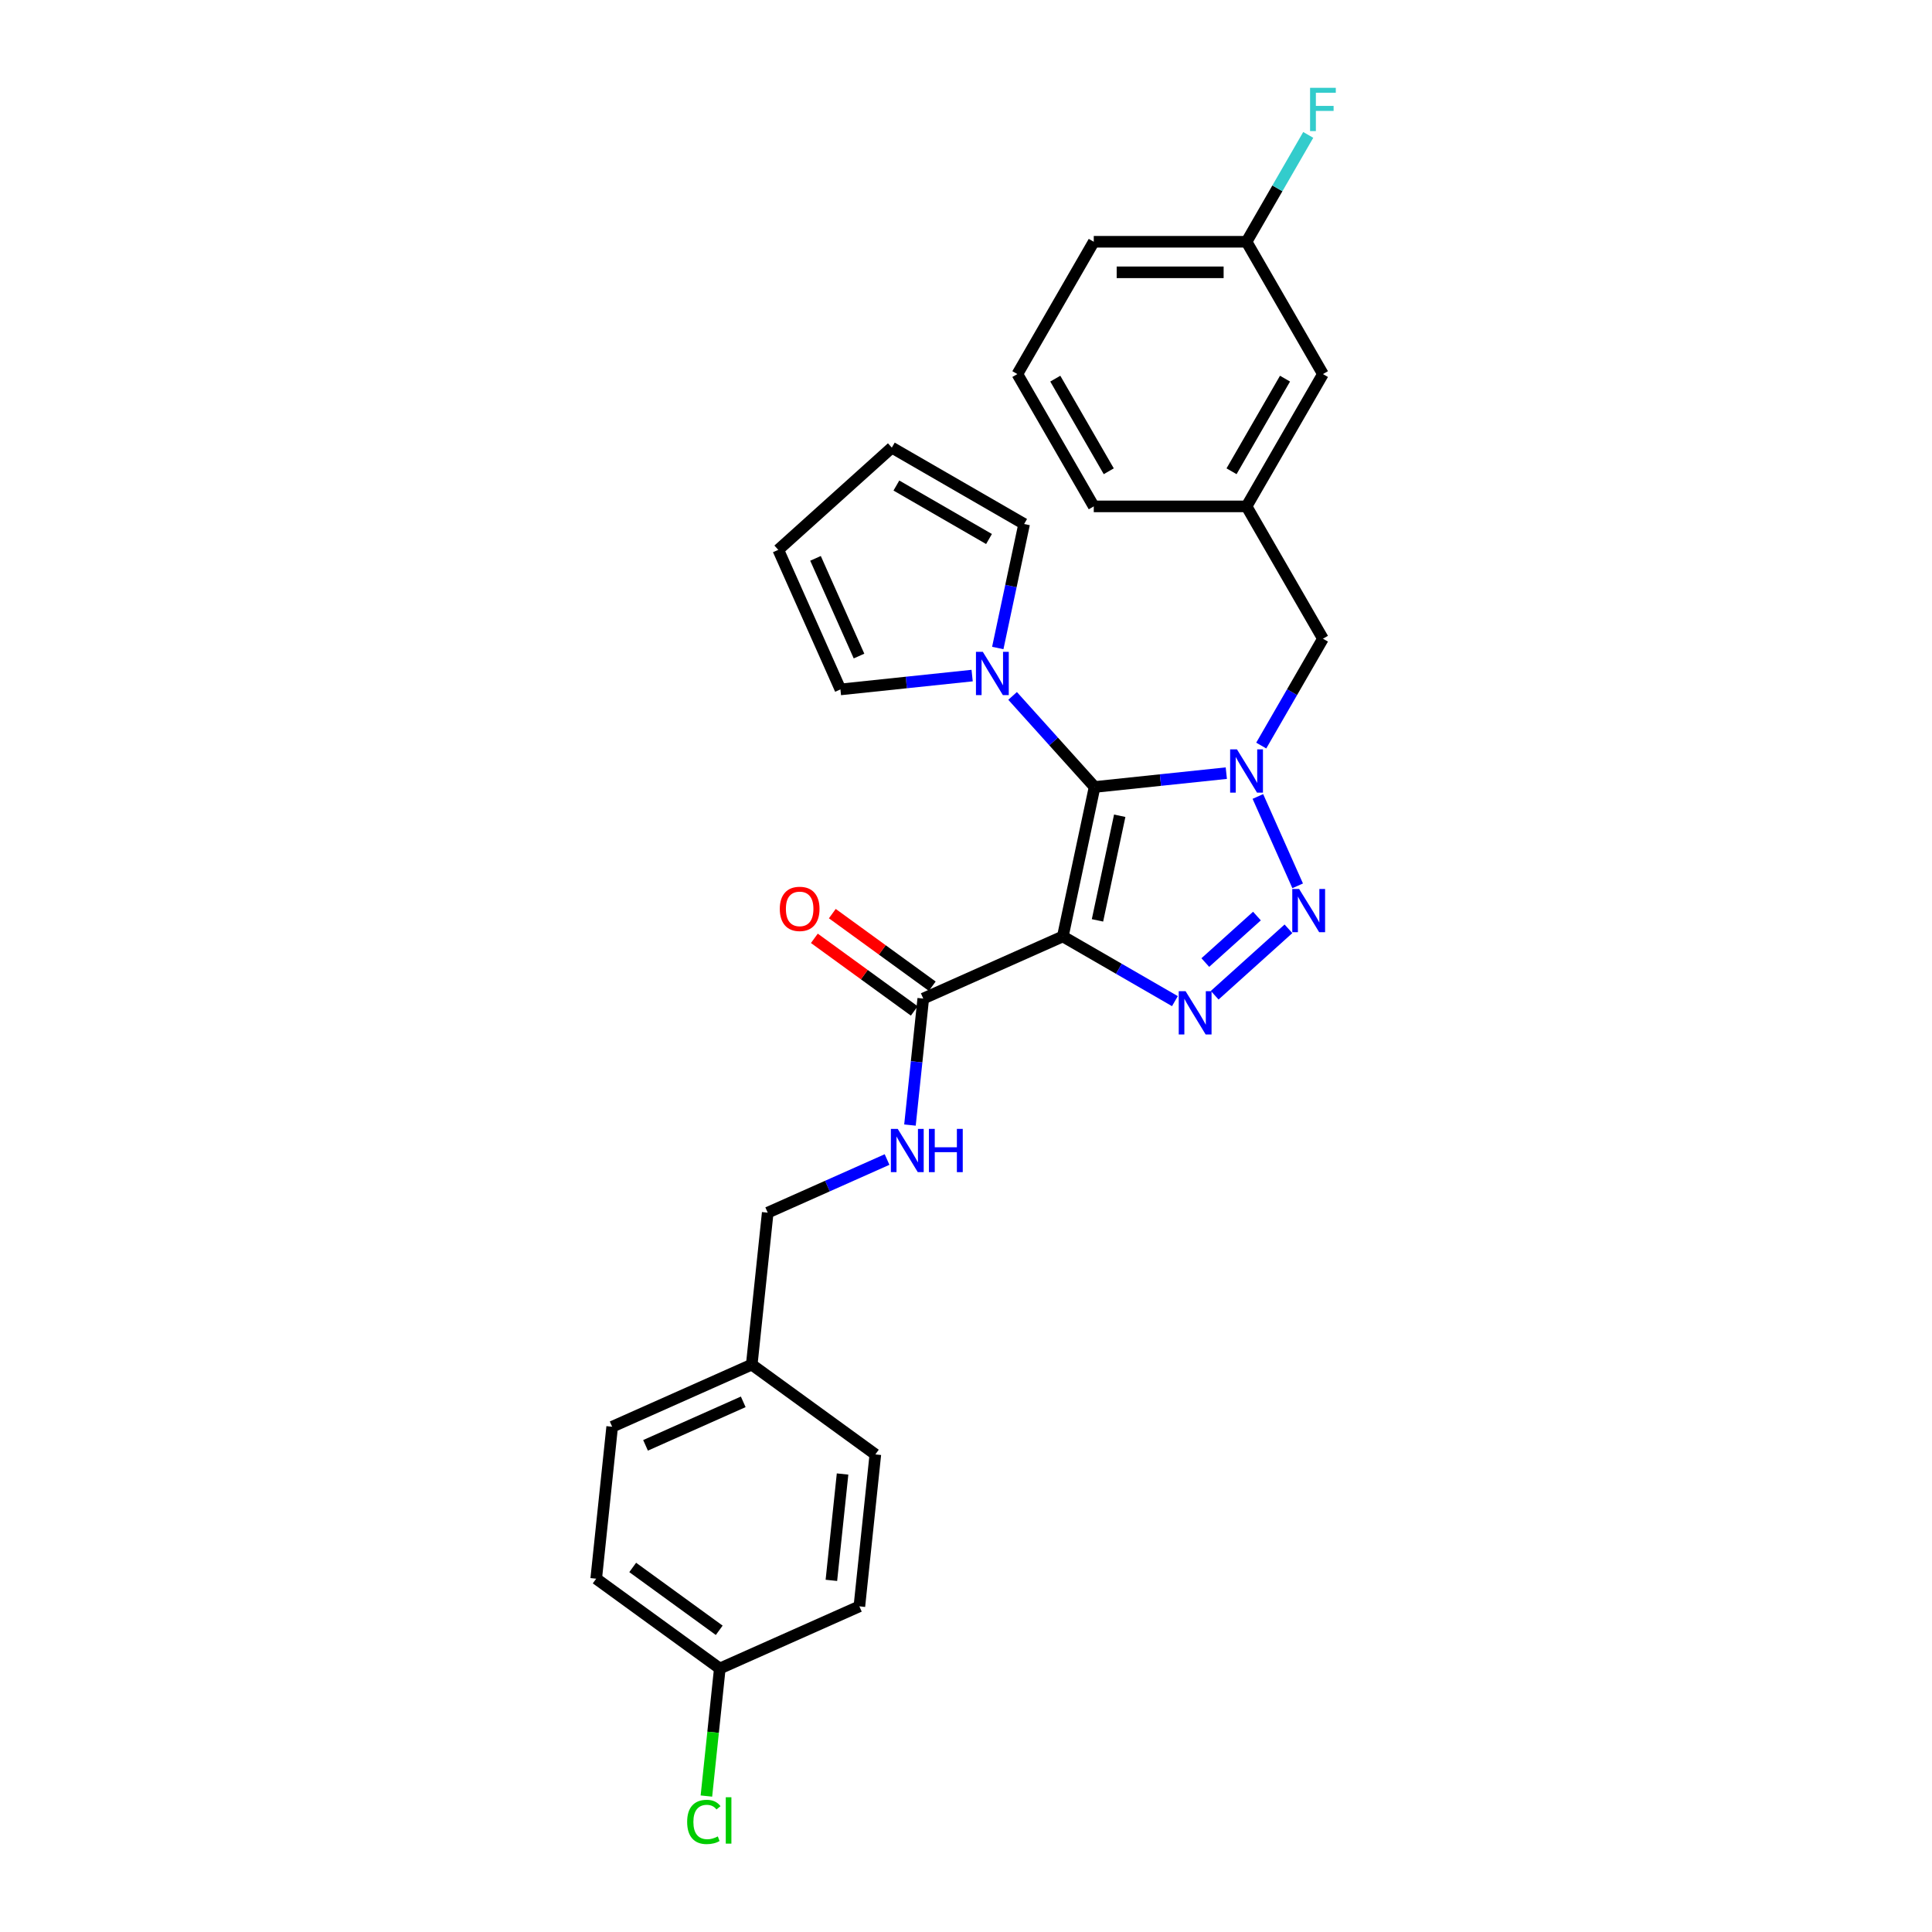 <?xml version='1.0' encoding='iso-8859-1'?>
<svg version='1.1' baseProfile='full'
              xmlns='http://www.w3.org/2000/svg'
                      xmlns:rdkit='http://www.rdkit.org/xml'
                      xmlns:xlink='http://www.w3.org/1999/xlink'
                  xml:space='preserve'
width='1000px' height='1000px' viewBox='0 0 1000 1000'>
<!-- END OF HEADER -->
<rect style='opacity:1.0;fill:#FFFFFF;stroke:none' width='1000' height='1000' x='0' y='0'> </rect>
<path class='bond-0' d='M 566.562,407.343 L 600.65,403.761' style='fill:none;fill-rule:evenodd;stroke:#000000;stroke-width:6px;stroke-linecap:butt;stroke-linejoin:miter;stroke-opacity:1' />
<path class='bond-0' d='M 600.65,403.761 L 634.738,400.178' style='fill:none;fill-rule:evenodd;stroke:#0000FF;stroke-width:6px;stroke-linecap:butt;stroke-linejoin:miter;stroke-opacity:1' />
<path class='bond-1' d='M 566.562,407.343 L 550.12,484.695' style='fill:none;fill-rule:evenodd;stroke:#000000;stroke-width:6px;stroke-linecap:butt;stroke-linejoin:miter;stroke-opacity:1' />
<path class='bond-1' d='M 579.566,422.234 L 568.057,476.381' style='fill:none;fill-rule:evenodd;stroke:#000000;stroke-width:6px;stroke-linecap:butt;stroke-linejoin:miter;stroke-opacity:1' />
<path class='bond-4' d='M 566.562,407.343 L 545.34,383.774' style='fill:none;fill-rule:evenodd;stroke:#000000;stroke-width:6px;stroke-linecap:butt;stroke-linejoin:miter;stroke-opacity:1' />
<path class='bond-4' d='M 545.34,383.774 L 524.117,360.204' style='fill:none;fill-rule:evenodd;stroke:#0000FF;stroke-width:6px;stroke-linecap:butt;stroke-linejoin:miter;stroke-opacity:1' />
<path class='bond-2' d='M 651.074,412.252 L 671.668,458.506' style='fill:none;fill-rule:evenodd;stroke:#0000FF;stroke-width:6px;stroke-linecap:butt;stroke-linejoin:miter;stroke-opacity:1' />
<path class='bond-6' d='M 652.815,385.903 L 668.781,358.247' style='fill:none;fill-rule:evenodd;stroke:#0000FF;stroke-width:6px;stroke-linecap:butt;stroke-linejoin:miter;stroke-opacity:1' />
<path class='bond-6' d='M 668.781,358.247 L 684.748,330.592' style='fill:none;fill-rule:evenodd;stroke:#000000;stroke-width:6px;stroke-linecap:butt;stroke-linejoin:miter;stroke-opacity:1' />
<path class='bond-3' d='M 550.12,484.695 L 579.128,501.442' style='fill:none;fill-rule:evenodd;stroke:#000000;stroke-width:6px;stroke-linecap:butt;stroke-linejoin:miter;stroke-opacity:1' />
<path class='bond-3' d='M 579.128,501.442 L 608.135,518.19' style='fill:none;fill-rule:evenodd;stroke:#0000FF;stroke-width:6px;stroke-linecap:butt;stroke-linejoin:miter;stroke-opacity:1' />
<path class='bond-5' d='M 550.12,484.695 L 477.877,516.86' style='fill:none;fill-rule:evenodd;stroke:#000000;stroke-width:6px;stroke-linecap:butt;stroke-linejoin:miter;stroke-opacity:1' />
<path class='bond-28' d='M 666.903,480.748 L 628.723,515.125' style='fill:none;fill-rule:evenodd;stroke:#0000FF;stroke-width:6px;stroke-linecap:butt;stroke-linejoin:miter;stroke-opacity:1' />
<path class='bond-28' d='M 650.593,474.151 L 623.867,498.214' style='fill:none;fill-rule:evenodd;stroke:#0000FF;stroke-width:6px;stroke-linecap:butt;stroke-linejoin:miter;stroke-opacity:1' />
<path class='bond-8' d='M 503.177,349.676 L 469.089,353.259' style='fill:none;fill-rule:evenodd;stroke:#0000FF;stroke-width:6px;stroke-linecap:butt;stroke-linejoin:miter;stroke-opacity:1' />
<path class='bond-8' d='M 469.089,353.259 L 435.001,356.842' style='fill:none;fill-rule:evenodd;stroke:#000000;stroke-width:6px;stroke-linecap:butt;stroke-linejoin:miter;stroke-opacity:1' />
<path class='bond-9' d='M 516.448,335.401 L 523.268,303.313' style='fill:none;fill-rule:evenodd;stroke:#0000FF;stroke-width:6px;stroke-linecap:butt;stroke-linejoin:miter;stroke-opacity:1' />
<path class='bond-9' d='M 523.268,303.313 L 530.089,271.224' style='fill:none;fill-rule:evenodd;stroke:#000000;stroke-width:6px;stroke-linecap:butt;stroke-linejoin:miter;stroke-opacity:1' />
<path class='bond-7' d='M 477.877,516.86 L 474.437,549.595' style='fill:none;fill-rule:evenodd;stroke:#000000;stroke-width:6px;stroke-linecap:butt;stroke-linejoin:miter;stroke-opacity:1' />
<path class='bond-7' d='M 474.437,549.595 L 470.996,582.331' style='fill:none;fill-rule:evenodd;stroke:#0000FF;stroke-width:6px;stroke-linecap:butt;stroke-linejoin:miter;stroke-opacity:1' />
<path class='bond-10' d='M 482.526,510.462 L 456.666,491.674' style='fill:none;fill-rule:evenodd;stroke:#000000;stroke-width:6px;stroke-linecap:butt;stroke-linejoin:miter;stroke-opacity:1' />
<path class='bond-10' d='M 456.666,491.674 L 430.806,472.885' style='fill:none;fill-rule:evenodd;stroke:#FF0000;stroke-width:6px;stroke-linecap:butt;stroke-linejoin:miter;stroke-opacity:1' />
<path class='bond-10' d='M 473.229,523.257 L 447.369,504.469' style='fill:none;fill-rule:evenodd;stroke:#000000;stroke-width:6px;stroke-linecap:butt;stroke-linejoin:miter;stroke-opacity:1' />
<path class='bond-10' d='M 447.369,504.469 L 421.51,485.681' style='fill:none;fill-rule:evenodd;stroke:#FF0000;stroke-width:6px;stroke-linecap:butt;stroke-linejoin:miter;stroke-opacity:1' />
<path class='bond-13' d='M 684.748,330.592 L 645.208,262.107' style='fill:none;fill-rule:evenodd;stroke:#000000;stroke-width:6px;stroke-linecap:butt;stroke-linejoin:miter;stroke-opacity:1' />
<path class='bond-14' d='M 459.141,600.168 L 428.255,613.919' style='fill:none;fill-rule:evenodd;stroke:#0000FF;stroke-width:6px;stroke-linecap:butt;stroke-linejoin:miter;stroke-opacity:1' />
<path class='bond-14' d='M 428.255,613.919 L 397.368,627.671' style='fill:none;fill-rule:evenodd;stroke:#000000;stroke-width:6px;stroke-linecap:butt;stroke-linejoin:miter;stroke-opacity:1' />
<path class='bond-11' d='M 435.001,356.842 L 402.836,284.599' style='fill:none;fill-rule:evenodd;stroke:#000000;stroke-width:6px;stroke-linecap:butt;stroke-linejoin:miter;stroke-opacity:1' />
<path class='bond-11' d='M 444.625,339.572 L 422.109,289.002' style='fill:none;fill-rule:evenodd;stroke:#000000;stroke-width:6px;stroke-linecap:butt;stroke-linejoin:miter;stroke-opacity:1' />
<path class='bond-12' d='M 530.089,271.224 L 461.604,231.684' style='fill:none;fill-rule:evenodd;stroke:#000000;stroke-width:6px;stroke-linecap:butt;stroke-linejoin:miter;stroke-opacity:1' />
<path class='bond-12' d='M 511.908,278.99 L 463.969,251.312' style='fill:none;fill-rule:evenodd;stroke:#000000;stroke-width:6px;stroke-linecap:butt;stroke-linejoin:miter;stroke-opacity:1' />
<path class='bond-29' d='M 402.836,284.599 L 461.604,231.684' style='fill:none;fill-rule:evenodd;stroke:#000000;stroke-width:6px;stroke-linecap:butt;stroke-linejoin:miter;stroke-opacity:1' />
<path class='bond-15' d='M 645.208,262.107 L 684.748,193.622' style='fill:none;fill-rule:evenodd;stroke:#000000;stroke-width:6px;stroke-linecap:butt;stroke-linejoin:miter;stroke-opacity:1' />
<path class='bond-15' d='M 637.442,243.927 L 665.12,195.987' style='fill:none;fill-rule:evenodd;stroke:#000000;stroke-width:6px;stroke-linecap:butt;stroke-linejoin:miter;stroke-opacity:1' />
<path class='bond-26' d='M 645.208,262.107 L 566.129,262.107' style='fill:none;fill-rule:evenodd;stroke:#000000;stroke-width:6px;stroke-linecap:butt;stroke-linejoin:miter;stroke-opacity:1' />
<path class='bond-17' d='M 397.368,627.671 L 389.102,706.317' style='fill:none;fill-rule:evenodd;stroke:#000000;stroke-width:6px;stroke-linecap:butt;stroke-linejoin:miter;stroke-opacity:1' />
<path class='bond-18' d='M 684.748,193.622 L 645.208,125.137' style='fill:none;fill-rule:evenodd;stroke:#000000;stroke-width:6px;stroke-linecap:butt;stroke-linejoin:miter;stroke-opacity:1' />
<path class='bond-16' d='M 372.57,863.61 L 308.593,817.128' style='fill:none;fill-rule:evenodd;stroke:#000000;stroke-width:6px;stroke-linecap:butt;stroke-linejoin:miter;stroke-opacity:1' />
<path class='bond-16' d='M 372.27,843.842 L 327.486,811.305' style='fill:none;fill-rule:evenodd;stroke:#000000;stroke-width:6px;stroke-linecap:butt;stroke-linejoin:miter;stroke-opacity:1' />
<path class='bond-19' d='M 372.57,863.61 L 369.1,896.623' style='fill:none;fill-rule:evenodd;stroke:#000000;stroke-width:6px;stroke-linecap:butt;stroke-linejoin:miter;stroke-opacity:1' />
<path class='bond-19' d='M 369.1,896.623 L 365.631,929.635' style='fill:none;fill-rule:evenodd;stroke:#00CC00;stroke-width:6px;stroke-linecap:butt;stroke-linejoin:miter;stroke-opacity:1' />
<path class='bond-31' d='M 372.57,863.61 L 444.813,831.445' style='fill:none;fill-rule:evenodd;stroke:#000000;stroke-width:6px;stroke-linecap:butt;stroke-linejoin:miter;stroke-opacity:1' />
<path class='bond-23' d='M 389.102,706.317 L 453.079,752.799' style='fill:none;fill-rule:evenodd;stroke:#000000;stroke-width:6px;stroke-linecap:butt;stroke-linejoin:miter;stroke-opacity:1' />
<path class='bond-24' d='M 389.102,706.317 L 316.859,738.482' style='fill:none;fill-rule:evenodd;stroke:#000000;stroke-width:6px;stroke-linecap:butt;stroke-linejoin:miter;stroke-opacity:1' />
<path class='bond-24' d='M 384.699,725.59 L 334.129,748.106' style='fill:none;fill-rule:evenodd;stroke:#000000;stroke-width:6px;stroke-linecap:butt;stroke-linejoin:miter;stroke-opacity:1' />
<path class='bond-20' d='M 645.208,125.137 L 661.175,97.482' style='fill:none;fill-rule:evenodd;stroke:#000000;stroke-width:6px;stroke-linecap:butt;stroke-linejoin:miter;stroke-opacity:1' />
<path class='bond-20' d='M 661.175,97.482 L 677.142,69.827' style='fill:none;fill-rule:evenodd;stroke:#33CCCC;stroke-width:6px;stroke-linecap:butt;stroke-linejoin:miter;stroke-opacity:1' />
<path class='bond-30' d='M 645.208,125.137 L 566.129,125.137' style='fill:none;fill-rule:evenodd;stroke:#000000;stroke-width:6px;stroke-linecap:butt;stroke-linejoin:miter;stroke-opacity:1' />
<path class='bond-30' d='M 633.346,140.953 L 577.991,140.953' style='fill:none;fill-rule:evenodd;stroke:#000000;stroke-width:6px;stroke-linecap:butt;stroke-linejoin:miter;stroke-opacity:1' />
<path class='bond-21' d='M 444.813,831.445 L 453.079,752.799' style='fill:none;fill-rule:evenodd;stroke:#000000;stroke-width:6px;stroke-linecap:butt;stroke-linejoin:miter;stroke-opacity:1' />
<path class='bond-21' d='M 430.324,817.995 L 436.11,762.943' style='fill:none;fill-rule:evenodd;stroke:#000000;stroke-width:6px;stroke-linecap:butt;stroke-linejoin:miter;stroke-opacity:1' />
<path class='bond-22' d='M 308.593,817.128 L 316.859,738.482' style='fill:none;fill-rule:evenodd;stroke:#000000;stroke-width:6px;stroke-linecap:butt;stroke-linejoin:miter;stroke-opacity:1' />
<path class='bond-25' d='M 526.589,193.622 L 566.129,262.107' style='fill:none;fill-rule:evenodd;stroke:#000000;stroke-width:6px;stroke-linecap:butt;stroke-linejoin:miter;stroke-opacity:1' />
<path class='bond-25' d='M 546.217,195.987 L 573.895,243.927' style='fill:none;fill-rule:evenodd;stroke:#000000;stroke-width:6px;stroke-linecap:butt;stroke-linejoin:miter;stroke-opacity:1' />
<path class='bond-27' d='M 526.589,193.622 L 566.129,125.137' style='fill:none;fill-rule:evenodd;stroke:#000000;stroke-width:6px;stroke-linecap:butt;stroke-linejoin:miter;stroke-opacity:1' />
<path  class='atom-1' d='M 640.258 387.88
L 647.596 399.742
Q 648.324 400.912, 649.494 403.031
Q 650.665 405.151, 650.728 405.277
L 650.728 387.88
L 653.701 387.88
L 653.701 410.275
L 650.633 410.275
L 642.757 397.306
Q 641.839 395.788, 640.859 394.048
Q 639.91 392.308, 639.625 391.77
L 639.625 410.275
L 636.715 410.275
L 636.715 387.88
L 640.258 387.88
' fill='#0000FF'/>
<path  class='atom-3' d='M 672.423 460.122
L 679.761 471.984
Q 680.489 473.155, 681.659 475.274
Q 682.829 477.393, 682.893 477.52
L 682.893 460.122
L 685.866 460.122
L 685.866 482.518
L 682.798 482.518
L 674.921 469.549
Q 674.004 468.03, 673.024 466.291
Q 672.075 464.551, 671.79 464.013
L 671.79 482.518
L 668.88 482.518
L 668.88 460.122
L 672.423 460.122
' fill='#0000FF'/>
<path  class='atom-4' d='M 613.655 513.037
L 620.993 524.899
Q 621.721 526.069, 622.891 528.189
Q 624.062 530.308, 624.125 530.435
L 624.125 513.037
L 627.098 513.037
L 627.098 535.432
L 624.03 535.432
L 616.154 522.463
Q 615.236 520.945, 614.256 519.205
Q 613.307 517.466, 613.022 516.928
L 613.022 535.432
L 610.112 535.432
L 610.112 513.037
L 613.655 513.037
' fill='#0000FF'/>
<path  class='atom-5' d='M 508.697 337.378
L 516.035 349.24
Q 516.763 350.41, 517.933 352.53
Q 519.104 354.649, 519.167 354.776
L 519.167 337.378
L 522.14 337.378
L 522.14 359.773
L 519.072 359.773
L 511.196 346.804
Q 510.278 345.286, 509.298 343.546
Q 508.349 341.806, 508.064 341.269
L 508.064 359.773
L 505.154 359.773
L 505.154 337.378
L 508.697 337.378
' fill='#0000FF'/>
<path  class='atom-8' d='M 464.661 584.308
L 471.999 596.17
Q 472.727 597.341, 473.897 599.46
Q 475.068 601.579, 475.131 601.706
L 475.131 584.308
L 478.104 584.308
L 478.104 606.704
L 475.036 606.704
L 467.16 593.735
Q 466.242 592.216, 465.262 590.477
Q 464.313 588.737, 464.028 588.199
L 464.028 606.704
L 461.118 606.704
L 461.118 584.308
L 464.661 584.308
' fill='#0000FF'/>
<path  class='atom-8' d='M 480.793 584.308
L 483.83 584.308
L 483.83 593.83
L 495.281 593.83
L 495.281 584.308
L 498.317 584.308
L 498.317 606.704
L 495.281 606.704
L 495.281 596.36
L 483.83 596.36
L 483.83 606.704
L 480.793 606.704
L 480.793 584.308
' fill='#0000FF'/>
<path  class='atom-11' d='M 403.62 470.441
Q 403.62 465.064, 406.277 462.058
Q 408.934 459.053, 413.901 459.053
Q 418.867 459.053, 421.524 462.058
Q 424.181 465.064, 424.181 470.441
Q 424.181 475.882, 421.492 478.982
Q 418.803 482.05, 413.901 482.05
Q 408.966 482.05, 406.277 478.982
Q 403.62 475.913, 403.62 470.441
M 413.901 479.519
Q 417.317 479.519, 419.151 477.242
Q 421.018 474.933, 421.018 470.441
Q 421.018 466.044, 419.151 463.83
Q 417.317 461.584, 413.901 461.584
Q 410.484 461.584, 408.618 463.798
Q 406.783 466.012, 406.783 470.441
Q 406.783 474.964, 408.618 477.242
Q 410.484 479.519, 413.901 479.519
' fill='#FF0000'/>
<path  class='atom-20' d='M 355.669 943.031
Q 355.669 937.464, 358.262 934.554
Q 360.888 931.612, 365.854 931.612
Q 370.472 931.612, 372.94 934.87
L 370.852 936.579
Q 369.049 934.206, 365.854 934.206
Q 362.469 934.206, 360.666 936.484
Q 358.895 938.73, 358.895 943.031
Q 358.895 947.46, 360.73 949.737
Q 362.596 952.015, 366.202 952.015
Q 368.669 952.015, 371.548 950.528
L 372.433 952.901
Q 371.263 953.66, 369.492 954.103
Q 367.72 954.545, 365.759 954.545
Q 360.888 954.545, 358.262 951.572
Q 355.669 948.599, 355.669 943.031
' fill='#00CC00'/>
<path  class='atom-20' d='M 375.66 930.252
L 378.57 930.252
L 378.57 954.261
L 375.66 954.261
L 375.66 930.252
' fill='#00CC00'/>
<path  class='atom-21' d='M 678.09 45.455
L 691.407 45.455
L 691.407 48.017
L 681.095 48.017
L 681.095 54.818
L 690.268 54.818
L 690.268 57.411
L 681.095 57.411
L 681.095 67.85
L 678.09 67.85
L 678.09 45.455
' fill='#33CCCC'/>
</svg>
